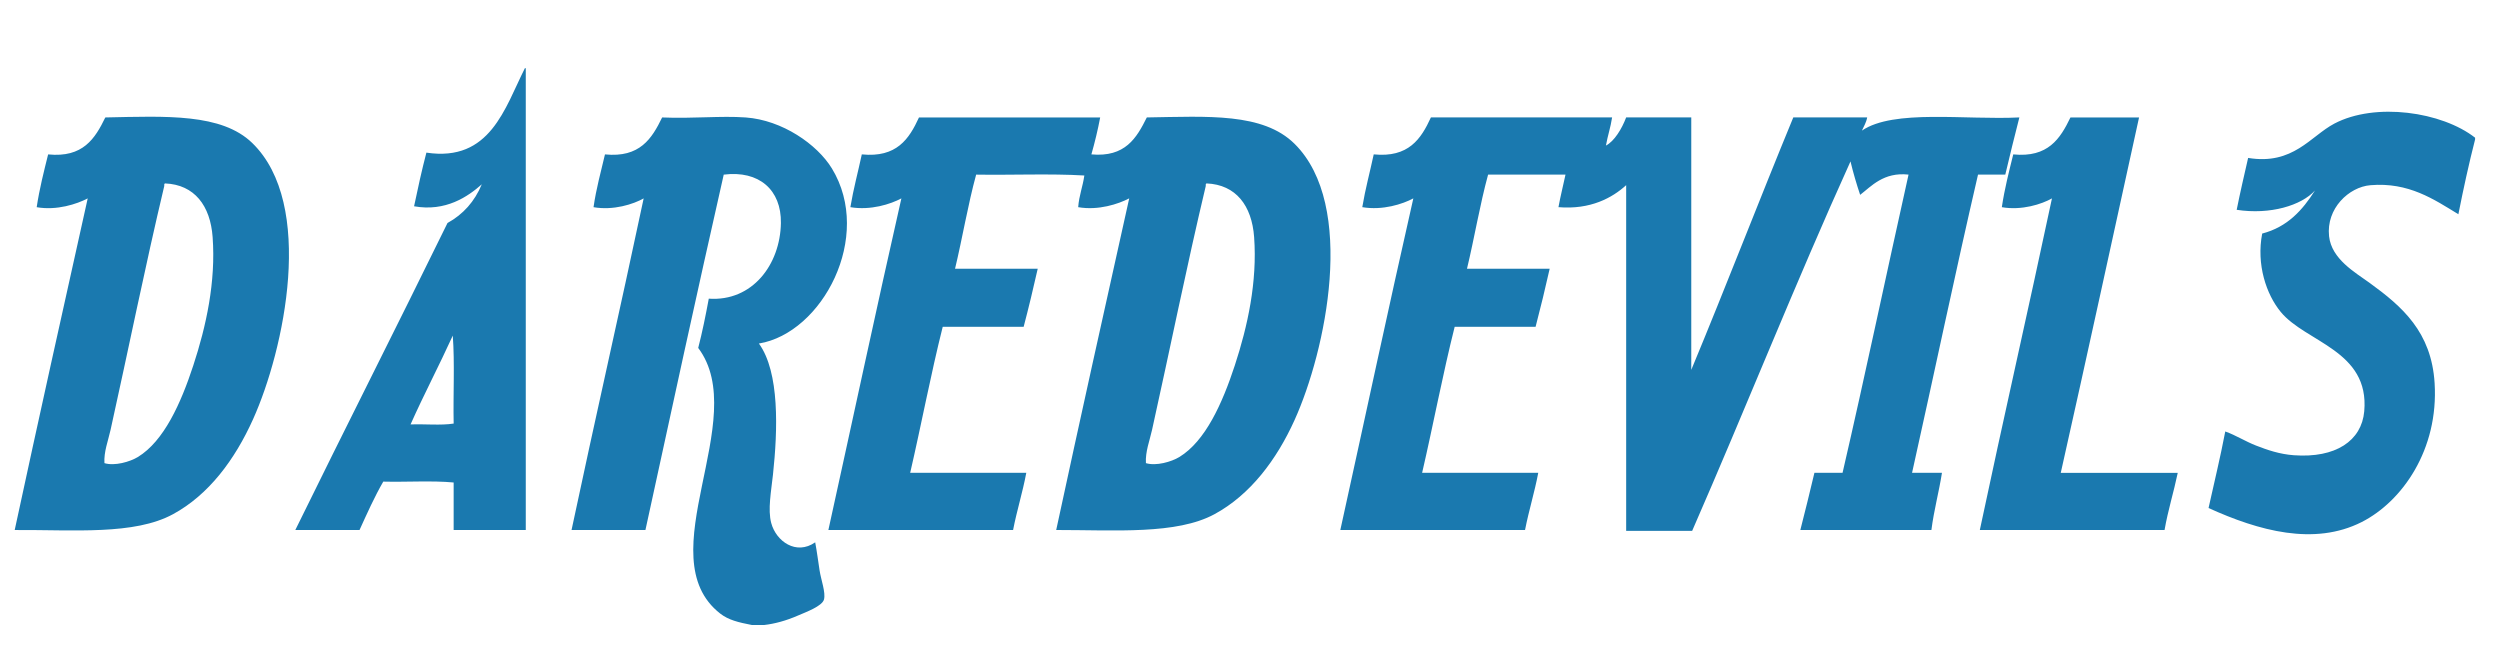 <?xml version="1.0" encoding="utf-8"?>
<!-- Generator: Adobe Illustrator 17.0.0, SVG Export Plug-In . SVG Version: 6.00 Build 0)  -->
<!DOCTYPE svg PUBLIC "-//W3C//DTD SVG 1.1//EN" "http://www.w3.org/Graphics/SVG/1.1/DTD/svg11.dtd">
<svg version="1.1" id="Layer_1" xmlns="http://www.w3.org/2000/svg" xmlns:xlink="http://www.w3.org/1999/xlink" x="0px" y="0px"
	 width="200px" height="52.5px" viewBox="0 0 200 52.5" style="enable-background:new 0 0 200 52.5;" xml:space="preserve">
<path id="color1" style="fill-rule:evenodd;clip-rule:evenodd;fill:#1A79AF;" d="M41.992,5.455c0.023,0,0.047,0,0.07,0
	c0,12.315,0,24.63,0,36.945c-1.923,0-3.847,0-5.77,0c0-1.267,0-2.534,0-3.801c-1.736-0.164-3.777-0.023-5.63-0.07
	c-0.705,1.218-1.297,2.549-1.9,3.871c-1.713,0-3.425,0-5.137,0c4.029-8.216,8.15-16.339,12.175-24.56
	c1.256-0.691,2.172-1.722,2.744-3.097c-1.098,0.976-2.884,2.215-5.418,1.759c0.302-1.458,0.623-2.896,0.985-4.292
	C39.217,12.981,40.384,8.646,41.992,5.455z M32.844,33.955c1.127-0.045,2.437,0.092,3.449-0.07
	c-0.048-2.321,0.093-4.832-0.071-7.037C35.129,29.251,33.921,31.536,32.844,33.955z M186.746,9.889
	c-1.911,1.008-3.293,3.338-6.896,2.745c-0.314,1.375-0.634,2.744-0.915,4.151c2.688,0.412,5.183-0.351,6.263-1.547
	c-0.991,1.566-2.195,2.918-4.223,3.447c-0.477,2.477,0.329,4.863,1.479,6.263c2.009,2.451,7.114,3.074,6.686,7.952
	c-0.209,2.369-2.291,3.762-5.63,3.519c-1.151-0.084-2.125-0.424-3.026-0.774c-0.868-0.338-1.617-0.827-2.463-1.127
	c-0.397,2.09-0.888,4.086-1.337,6.123c4.022,1.828,8.453,3.043,12.244,1.126c3.249-1.645,6.172-5.802,5.841-11.118
	c-0.254-4.1-2.592-6.125-5.207-8.023c-1.161-0.842-3.04-1.899-3.237-3.728c-0.238-2.219,1.583-3.937,3.307-4.082
	c3.064-0.256,5.083,1.132,7.038,2.323c0.403-2.036,0.839-4.041,1.337-5.982c0-0.047,0-0.094,0-0.141
	C195.347,8.935,190.018,8.164,186.746,9.889z M8.425,9.396c4.882-0.102,9.297-0.336,11.752,2.041
	c5.062,4.901,2.57,16.536,0.07,22.097c-1.461,3.249-3.551,6.051-6.404,7.601c-3.108,1.688-7.909,1.24-12.667,1.267
	c1.912-8.879,3.876-17.706,5.841-26.53c-0.861,0.45-2.47,0.986-4.082,0.704c0.224-1.49,0.575-2.85,0.915-4.223
	C6.642,12.632,7.604,11.085,8.425,9.396z M13.14,14.885c-1.52,6.384-2.872,13.101-4.292,19.492c-0.197,0.89-0.549,1.768-0.493,2.674
	c0.813,0.25,2.041-0.106,2.674-0.49c2.086-1.273,3.439-4.29,4.433-7.32c1.033-3.147,1.81-6.692,1.548-10.274
	c-0.183-2.514-1.449-4.193-3.8-4.293C13.128,14.686,13.134,14.785,13.14,14.885z M63.878,49.226c0.58-0.253,1.897-0.729,2.041-1.267
	c0.148-0.556-0.235-1.567-0.352-2.321c-0.121-0.781-0.214-1.524-0.352-2.252c-1.521,1.063-3.128-0.082-3.518-1.548
	c-0.284-1.065-0.003-2.541,0.141-3.872c0.382-3.561,0.542-8.185-1.126-10.484c5.076-0.836,9.162-8.555,5.841-14.004
	c-1.176-1.93-3.976-3.872-6.896-4.082c-1.998-0.144-4.222,0.105-6.686,0c-0.819,1.69-1.785,3.235-4.574,2.956
	c-0.325,1.387-0.7,2.725-0.915,4.223c1.586,0.278,3.19-0.238,4.011-0.704c-1.882,8.884-3.887,17.646-5.77,26.53
	c1.97,0,3.941,0,5.911,0c2.066-9.499,4.126-19.003,6.264-28.431c2.832-0.357,4.616,1.224,4.574,3.871
	c-0.053,3.319-2.281,6.294-5.77,6.052c-0.249,1.345-0.517,2.673-0.845,3.941c4.283,5.699-4.083,16.689,1.759,21.251
	c0.663,0.517,1.456,0.706,2.534,0.915c0.328,0,0.656,0,0.985,0C61.955,49.905,62.867,49.669,63.878,49.226z M68.03,16.574
	c0.244-1.469,0.613-2.812,0.914-4.223c2.789,0.279,3.787-1.233,4.575-2.956c4.832,0,9.664,0,14.496,0
	c-0.194,1.025-0.434,2.005-0.704,2.956c2.708,0.244,3.617-1.31,4.434-2.956c4.871-0.078,9.288-0.395,11.821,2.111
	c4.972,4.918,2.499,16.576,0,22.097c-1.441,3.186-3.543,5.978-6.403,7.53c-3.044,1.651-7.942,1.265-12.667,1.267
	c1.912-8.879,3.876-17.706,5.841-26.53c-0.861,0.45-2.47,0.986-4.082,0.704c0.07-0.938,0.369-1.649,0.492-2.534
	c-2.744-0.163-5.793-0.023-8.655-0.07c-0.661,2.412-1.094,5.053-1.689,7.53c2.205,0,4.41,0,6.615,0
	c-0.354,1.57-0.726,3.122-1.126,4.645c-2.158,0-4.316,0-6.474,0c-0.956,3.806-1.709,7.814-2.604,11.682c3.096,0,6.192,0,9.289,0
	c-0.297,1.579-0.751,3.002-1.056,4.574c-4.926,0-9.851,0-14.777,0c1.95-8.841,3.844-17.737,5.841-26.53
	C71.252,16.331,69.647,16.849,68.03,16.574z M96.46,14.885c-1.52,6.384-2.872,13.101-4.293,19.492
	c-0.198,0.89-0.549,1.768-0.493,2.674c0.813,0.25,2.042-0.106,2.674-0.49c2.087-1.273,3.44-4.29,4.434-7.32
	c1.032-3.147,1.809-6.692,1.548-10.274c-0.184-2.514-1.449-4.193-3.8-4.293C96.448,14.686,96.453,14.785,96.46,14.885z
	 M113.067,15.87c-1.997,8.793-3.892,17.689-5.841,26.53c4.927,0,9.852,0,14.777,0c0.306-1.572,0.758-2.995,1.057-4.574
	c-3.097,0-6.193,0-9.29,0c0.896-3.867,1.647-7.876,2.604-11.682c2.158,0,4.315,0,6.473,0c0.4-1.523,0.773-3.075,1.127-4.645
	c-2.206,0-4.41,0-6.615,0c0.596-2.477,1.029-5.118,1.689-7.53c2.064,0,4.128,0,6.192,0c-0.183,0.872-0.401,1.71-0.563,2.604
	c2.561,0.215,4.313-0.753,5.417-1.76c0,9.218,0,18.436,0,27.656c1.76,0,3.52,0,5.279,0c4.281-9.793,8.279-19.869,12.667-29.556
	c0.222,0.928,0.484,1.814,0.773,2.674c0.879-0.67,1.868-1.839,3.871-1.619c-1.773,7.939-3.453,15.971-5.279,23.857
	c-0.751,0-1.501,0-2.251,0c-0.369,1.529-0.733,3.067-1.126,4.574c3.495,0,6.991,0,10.485,0c0.204-1.602,0.6-3.014,0.844-4.574
	c-0.797,0-1.595,0-2.392,0c1.772-7.938,3.448-15.975,5.277-23.857c0.728,0,1.454,0,2.182,0c0.363-1.537,0.737-3.062,1.126-4.574
	c-4.284,0.219-10.063-0.681-12.596,1.056c0.148-0.345,0.347-0.639,0.421-1.056c-1.971,0-3.94,0-5.911,0
	c-2.76,6.692-5.385,13.521-8.162,20.196c0-6.731,0-13.464,0-20.196c-1.736,0-3.473,0-5.209,0c-0.339,0.903-0.949,1.911-1.618,2.252
	c0.136-0.779,0.375-1.455,0.494-2.252c-4.833,0-9.665,0-14.496,0c-0.789,1.723-1.787,3.234-4.575,2.956
	c-0.301,1.411-0.671,2.754-0.915,4.223C110.603,16.849,112.209,16.331,113.067,15.87z M161.06,12.352
	c-0.34,1.373-0.691,2.733-0.914,4.223c1.585,0.278,3.19-0.238,4.011-0.704c-1.886,8.88-3.891,17.642-5.771,26.53
	c4.926,0,9.853,0,14.778,0c0.278-1.598,0.733-3.021,1.056-4.574c-3.12,0-6.239,0-9.359,0c2.121-9.442,4.182-18.947,6.263-28.43
	c-1.829,0-3.659,0-5.488,0C164.82,11.092,163.847,12.627,161.06,12.352z"/>
</svg>
